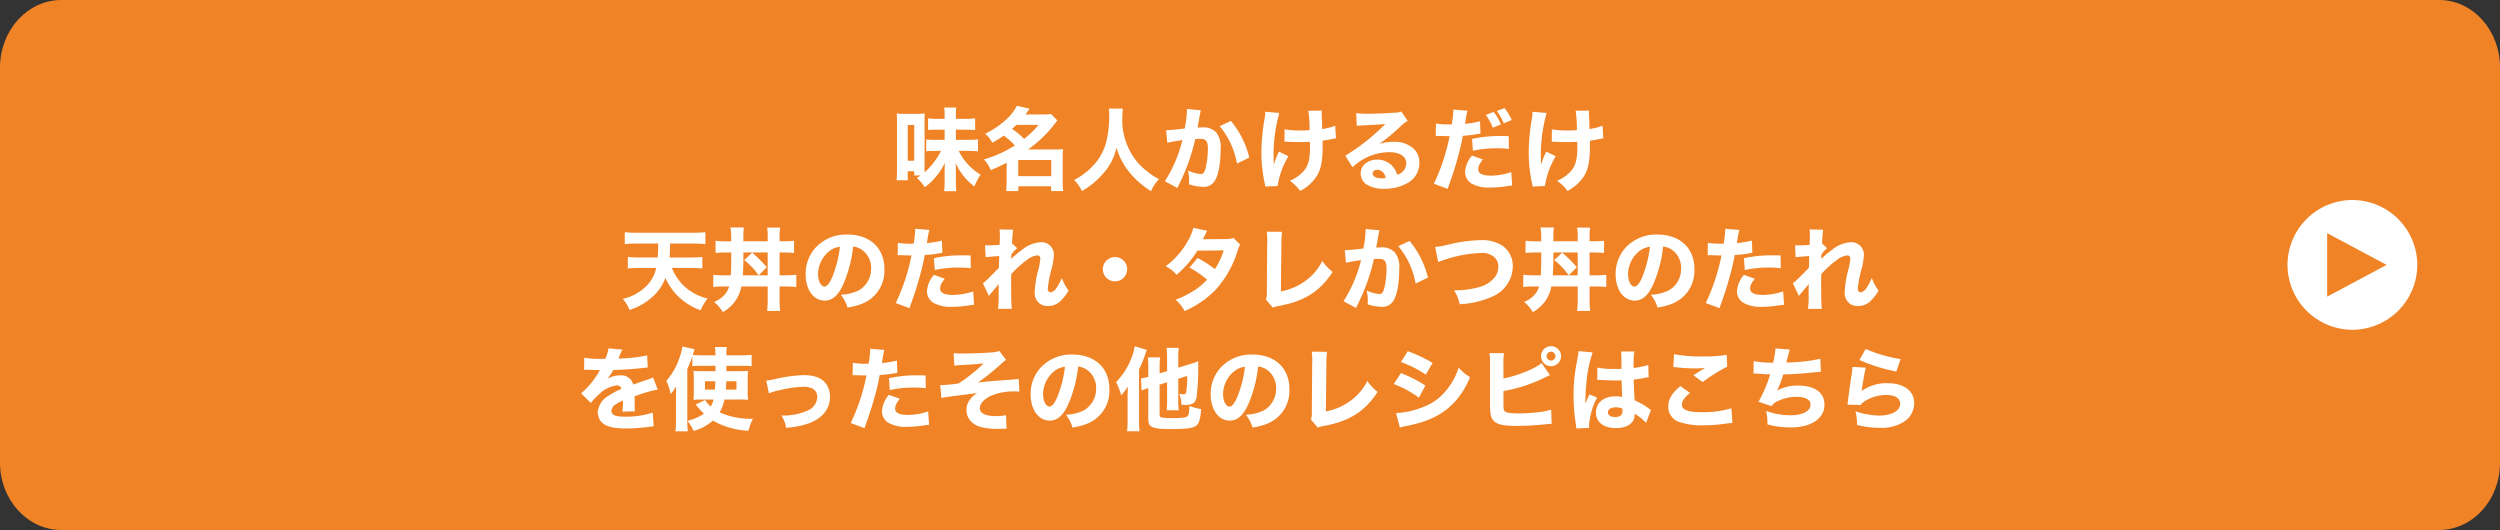 <svg xmlns="http://www.w3.org/2000/svg" width="500" height="106" viewBox="0 0 500 106"><rect x="0" y="0" width="500" height="106" fill="#333333" stroke="none"/><defs><style>.a{fill:#f08326;}.b{fill:#fff;}</style></defs><g transform="translate(-555.5 -7137.32)"><path class="a" d="M12.3,329.733H487.783c6.807,0,12.217,6.043,12.217,13.524v79.048c0,7.481-5.5,13.428-12.217,13.428H12.3C5.5,435.733,0,429.69,0,422.305V343.257C0,335.776,5.5,329.733,12.3,329.733Z" transform="translate(555.5 6807.586)"/><path class="b" d="M-65.88-1.584c-.288.2-.4.27-.756.486a9.539,9.539,0,0,1,1.6,1.854A11.357,11.357,0,0,0-62.8-1.368a11.2,11.2,0,0,0,1.764-2.754c-.036.738-.036,1.1-.036,1.764V-.216a13.155,13.155,0,0,1-.108,1.782h2.448a13.208,13.208,0,0,1-.09-1.782V-2.34c0-.738-.018-1.062-.036-1.728A11.679,11.679,0,0,0-55.116.612a13.329,13.329,0,0,1,1.224-2.358A11.691,11.691,0,0,1-58.266-6.5h1.656c.882,0,1.728.036,2.214.09V-8.8c-.612.054-1.278.09-2.214.09h-2.214v-2.034h1.764c.792,0,1.476.036,2.088.09v-2.358a15.253,15.253,0,0,1-2.052.108h-1.8v-.882a9.74,9.74,0,0,1,.072-1.386h-2.412a7.769,7.769,0,0,1,.09,1.386v.882h-1.278a15.708,15.708,0,0,1-2.034-.108v2.34c.54-.054,1.17-.072,2.034-.072h1.278v2.034h-2.25a11.656,11.656,0,0,1-1.44-.072v2.358a11.241,11.241,0,0,1,1.4-.072h1.566A14.516,14.516,0,0,1-65.07-2.214c-.018-.63-.018-.792-.018-1.332v-8.6c0-.954,0-1.53.036-1.836a13.883,13.883,0,0,1-1.566.072h-2.394a13.377,13.377,0,0,1-1.656-.072,18.748,18.748,0,0,1,.072,1.908V-2.9c0,1.044-.036,1.674-.09,2.268h2.232v-1.8h1.3v.846Zm-2.574-10.1h1.3v7.146h-1.3ZM-48.672-.342A14.39,14.39,0,0,1-48.78,1.53h2.448V.576h6.552V1.53h2.43a12.993,12.993,0,0,1-.108-1.854v-4.77a12.035,12.035,0,0,1,.09-1.746c-.432.036-.828.054-1.6.054h-5.418a23.88,23.88,0,0,0,5.184-4.95c.414-.54.432-.54.684-.846l-1.278-1.3a9.545,9.545,0,0,1-1.548.09H-44.91c.414-.54.5-.666.828-1.152l-2.538-.576a9.947,9.947,0,0,1-2.268,2.862,16.84,16.84,0,0,1-4.086,2.718,5.787,5.787,0,0,1,1.422,1.8,18.969,18.969,0,0,0,2.3-1.422,14.7,14.7,0,0,1,2.232,1.98,24.382,24.382,0,0,1-6.192,2.79A7.261,7.261,0,0,1-51.84-2.664,32.576,32.576,0,0,0-48.672-4.14ZM-42.3-11.7a16.433,16.433,0,0,1-2.88,2.79,14.782,14.782,0,0,0-2.412-1.98c.342-.306.468-.432.864-.81Zm-4.05,7.02h6.606v3.222H-46.35Zm18.108-10.278a8.846,8.846,0,0,1,.09,1.494,22.194,22.194,0,0,1-.558,5.022,11,11,0,0,1-3.042,5.274A12.543,12.543,0,0,1-35.19-.7,7.811,7.811,0,0,1-33.606,1.53a16.19,16.19,0,0,0,4.1-3.348,11.051,11.051,0,0,0,2.79-5.346A14.206,14.206,0,0,0-24.3-2.448a17.488,17.488,0,0,0,4.5,4A8.674,8.674,0,0,1-18.2-.864,11.309,11.309,0,0,1-20.61-2.448a11.629,11.629,0,0,1-2.916-3.2,13.074,13.074,0,0,1-2-7.722,8.9,8.9,0,0,1,.108-1.584Zm11.7,6.84c.522-.144,1.746-.36,3.024-.54a27.319,27.319,0,0,1-3.51,8.226l2.5,1.35c.108-.234.126-.27.288-.612a39.6,39.6,0,0,0,3.294-9.18c.4-.018.594-.036.9-.036.648,0,.936.072,1.17.306.324.288.45.756.45,1.62a17.325,17.325,0,0,1-.486,4.1c-.216.72-.486,1.008-.936,1.008a7.426,7.426,0,0,1-2.556-.7A8.319,8.319,0,0,1-12.168-.63,7.282,7.282,0,0,1-12.2.18a9.443,9.443,0,0,0,2.754.5,2.5,2.5,0,0,0,2.106-.81c.918-.99,1.458-3.492,1.458-6.714a4.727,4.727,0,0,0-.846-3.312A3.476,3.476,0,0,0-9.54-11.2c-.27,0-.522.018-.954.036.054-.234.054-.234.126-.612.252-1.476.4-2.268.414-2.322a4.428,4.428,0,0,1,.126-.522l-2.79-.27a1.554,1.554,0,0,1,.018.27,24.184,24.184,0,0,1-.45,3.636c-.918.144-3.078.342-3.618.342h-.108Zm10.476-3.33A15.9,15.9,0,0,1-2.61-3.96L-.144-5.166a18.168,18.168,0,0,0-3.672-7.326ZM6.894-8.334h.252c.216,0,.288,0,.864.036.648.018,1.242.036,1.944.036.738,0,1.242-.018,2.016-.054.036.54.036.684.036.99,0,2.52-.342,3.816-1.3,4.9A7.637,7.637,0,0,1,7.956-.522a8.613,8.613,0,0,1,2.088,2.034,8.845,8.845,0,0,0,3.258-2.9c.9-1.44,1.224-3.042,1.224-6.138,0-.342,0-.684-.018-1.026a13.777,13.777,0,0,0,1.656-.27A9.412,9.412,0,0,1,17.19-9l-.144-2.538a9.855,9.855,0,0,1-2.61.648c-.018-.4-.018-.558-.018-.954-.018-.648-.018-.648-.054-1.242-.018-.612-.018-.612-.018-.828a4.368,4.368,0,0,1,.036-.648l-2.718.036a23.8,23.8,0,0,1,.252,3.87c-.54.054-1.116.072-1.764.072a17.324,17.324,0,0,1-3.24-.234ZM3.042-14.328a7.567,7.567,0,0,1-.126,1.368,40.33,40.33,0,0,0-.63,6.768,27.836,27.836,0,0,0,.648,6.1c.072.342.09.45.126.72L5.526.522a16.207,16.207,0,0,1,2.16-5.958L5.8-6.354A13.639,13.639,0,0,0,4.77-3.726c-.036-.45-.054-1.116-.054-1.584a30.844,30.844,0,0,1,1.152-8.784ZM21.348-11.5c.54-.072.7-.072,1.278-.108,2.646-.126,2.952-.144,4.428-.27a41.327,41.327,0,0,1-7.992,6.336L20.5-3.222a10.85,10.85,0,0,1,7.344-3.024c2.07,0,3.4.846,3.4,2.16a2.347,2.347,0,0,1-1.8,2.34,4.592,4.592,0,0,0-.828-1.548,3.993,3.993,0,0,0-3.168-1.458c-1.908,0-3.312,1.17-3.312,2.718a2.7,2.7,0,0,0,1.1,2.2,6.31,6.31,0,0,0,3.654.9A9.069,9.069,0,0,0,31.41-.018,4.542,4.542,0,0,0,33.876-4.1a3.679,3.679,0,0,0-1.314-2.988A5.7,5.7,0,0,0,28.8-8.316a9.888,9.888,0,0,0-2.97.432,34.4,34.4,0,0,0,3.906-3.168,9.274,9.274,0,0,1,1.8-1.458l-1.278-1.872a3.055,3.055,0,0,1-1.224.234c-1.674.126-3.906.216-5.454.216a16.067,16.067,0,0,1-2.34-.126Zm5.8,10.4a2.624,2.624,0,0,1-.756.09c-1.17,0-1.854-.36-1.854-.99,0-.432.36-.72.9-.72C26.28-2.718,26.874-2.16,27.144-1.1ZM47.16-13.7a11.015,11.015,0,0,1,1.4,2.556l1.62-.648a10.039,10.039,0,0,0-1.44-2.5Zm2.214-.792a12.324,12.324,0,0,1,1.386,2.484l1.584-.666a10.073,10.073,0,0,0-1.44-2.376Zm-12.222,5h.342l1.926.036h.5A39.388,39.388,0,0,1,36.774.072L39.546,1.1c.09-.306.234-.72.414-1.242.828-2.376,1.026-2.97,1.566-4.932A42.1,42.1,0,0,0,42.57-9.522a20.175,20.175,0,0,0,2.538-.288c.648-.108.648-.108.99-.144l-.09-2.466a17.057,17.057,0,0,1-3.006.5c.054-.36.072-.4.144-.882a11.4,11.4,0,0,1,.36-1.728l-2.844-.234v.306a20.8,20.8,0,0,1-.306,2.664h-.594a14.189,14.189,0,0,1-2.574-.18Zm14.58.036c-1.134-.018-1.206-.018-1.656-.018a25.466,25.466,0,0,0-5.67.576l.18,2.376a20.879,20.879,0,0,1,4.878-.5,19.231,19.231,0,0,1,2.322.126ZM44.406-5.562A5.5,5.5,0,0,0,43.02-2.286,2.676,2.676,0,0,0,44.352.054a7.1,7.1,0,0,0,3.726.774A22.134,22.134,0,0,0,51.516.54c.45-.072.594-.09.918-.126l-.18-2.664a13.141,13.141,0,0,1-4.032.7c-1.746,0-2.574-.414-2.574-1.26,0-.594.2-1.026.918-1.98ZM60.354-8.334h.252c.216,0,.288,0,.864.036.648.018,1.242.036,1.944.036.738,0,1.242-.018,2.016-.054.036.54.036.684.036.99,0,2.52-.342,3.816-1.3,4.9A7.637,7.637,0,0,1,61.416-.522,8.613,8.613,0,0,1,63.5,1.512a8.845,8.845,0,0,0,3.258-2.9c.9-1.44,1.224-3.042,1.224-6.138,0-.342,0-.684-.018-1.026a13.777,13.777,0,0,0,1.656-.27A9.412,9.412,0,0,1,70.65-9l-.144-2.538a9.855,9.855,0,0,1-2.61.648c-.018-.4-.018-.558-.018-.954-.018-.648-.018-.648-.054-1.242-.018-.612-.018-.612-.018-.828a4.368,4.368,0,0,1,.036-.648l-2.718.036a23.8,23.8,0,0,1,.252,3.87c-.54.054-1.116.072-1.764.072a17.324,17.324,0,0,1-3.24-.234ZM56.5-14.328a7.567,7.567,0,0,1-.126,1.368,40.33,40.33,0,0,0-.63,6.768,27.836,27.836,0,0,0,.648,6.1c.072.342.09.45.126.72L58.986.522a16.207,16.207,0,0,1,2.16-5.958l-1.89-.918A13.639,13.639,0,0,0,58.23-3.726c-.036-.45-.054-1.116-.054-1.584a30.844,30.844,0,0,1,1.152-8.784Zm-168.48,31.236c.864,0,1.638.036,2.448.108v-2.3q-1.08.108-2.484.108h-4.068c.072-1.026.072-1.026.108-2.79h4.59c.9,0,1.71.036,2.466.108V9.762c-.7.072-1.6.108-2.5.108h-11.142a24.488,24.488,0,0,1-2.484-.108v2.376q1.08-.108,2.484-.108h4.194a24.874,24.874,0,0,1-.108,2.79h-3.546a22.989,22.989,0,0,1-2.412-.108v2.3c.774-.072,1.584-.108,2.448-.108h3.222a6.99,6.99,0,0,1-1.746,3.4,9.585,9.585,0,0,1-4.95,2.79,7.27,7.27,0,0,1,1.368,2.214,12.11,12.11,0,0,0,4.644-2.682,9.139,9.139,0,0,0,2.52-3.726,12.6,12.6,0,0,0,2.07,3.186,12.35,12.35,0,0,0,4.986,3.294,9.678,9.678,0,0,1,1.4-2.358,10.952,10.952,0,0,1-1.782-.576,10.446,10.446,0,0,1-3.222-2.2,10.961,10.961,0,0,1-2.16-3.348Zm15.336-.144a23.32,23.32,0,0,0-2.916-2.9l-1.6,1.458a14.8,14.8,0,0,1,2.9,3.06Zm-7.11-2.952v1.35c0,1.332-.036,2.43-.09,3.222h-1.206a19.512,19.512,0,0,1-2.3-.108v2.448a15.921,15.921,0,0,1,2.34-.108h.828a4.159,4.159,0,0,1-.72,1.44,5.522,5.522,0,0,1-2.286,1.656,7.32,7.32,0,0,1,1.746,2.034,7.521,7.521,0,0,0,2.358-2.034,7.3,7.3,0,0,0,1.35-3.1h5.274v2.466a16.966,16.966,0,0,1-.126,2.43h2.628a17.3,17.3,0,0,1-.126-2.43V20.616h1.008a20.853,20.853,0,0,1,2.34.108V18.276a20.981,20.981,0,0,1-2.358.108h-.99V13.812h.54a21.2,21.2,0,0,1,2.358.108V11.472a22.132,22.132,0,0,1-2.358.108h-.54V11a13.839,13.839,0,0,1,.108-2.16H-96.57A13.3,13.3,0,0,1-96.462,11v.576h-4.86V10.9a15.719,15.719,0,0,1,.09-2.088H-103.9a12.145,12.145,0,0,1,.144,1.962v.81h-.774a17.413,17.413,0,0,1-2.358-.108V13.92a20.374,20.374,0,0,1,2.394-.108Zm2.43,0h4.86v4.572h-4.986c.09-1.062.126-2.16.126-3.456Zm21.942-1.17a3.5,3.5,0,0,1,1.674.576A4.374,4.374,0,0,1-75.78,16.98a4.944,4.944,0,0,1-2.484,4.428,9.024,9.024,0,0,1-3.564.864A7.38,7.38,0,0,1-80.5,24.828a12.849,12.849,0,0,0,2.862-.738,7.061,7.061,0,0,0,4.518-6.948c0-4.212-2.88-6.912-7.4-6.912a8.35,8.35,0,0,0-6.336,2.592,7.765,7.765,0,0,0-2.016,5.346c0,3.1,1.584,5.274,3.816,5.274,1.548,0,2.736-1.062,3.744-3.348A25.4,25.4,0,0,0-79.38,12.642Zm-2.628.036a23.174,23.174,0,0,1-1.44,5.8c-.576,1.458-1.134,2.16-1.656,2.16-.7,0-1.278-1.1-1.278-2.448a5.9,5.9,0,0,1,2.214-4.608A4.045,4.045,0,0,1-82.008,12.678ZM-70.47,14.37c.162,0,.216-.018.342-.018l1.926.054h.5a39.655,39.655,0,0,1-3.15,9.522l2.772,1.026c.09-.324.234-.738.414-1.242.828-2.376,1.026-2.97,1.566-4.932a43.428,43.428,0,0,0,1.044-4.464,20.344,20.344,0,0,0,2.538-.27c.648-.108.648-.108.99-.144l-.09-2.466a18.9,18.9,0,0,1-3.006.5c.054-.36.072-.4.144-.882a12.631,12.631,0,0,1,.36-1.746l-2.844-.234v.306a20.454,20.454,0,0,1-.306,2.664c-.45.018-.468.018-.594.018a14.189,14.189,0,0,1-2.574-.18Zm14.58.036c-1.134-.018-1.206-.018-1.656-.018a25.466,25.466,0,0,0-5.67.576l.18,2.358a21.885,21.885,0,0,1,4.878-.486,19.232,19.232,0,0,1,2.322.126Zm-7.326,3.888A5.5,5.5,0,0,0-64.6,21.57a2.676,2.676,0,0,0,1.332,2.34,7.1,7.1,0,0,0,3.726.774,20.38,20.38,0,0,0,3.438-.306c.45-.054.594-.072.918-.108l-.18-2.664a13.141,13.141,0,0,1-4.032.7c-1.746,0-2.574-.414-2.574-1.26,0-.594.2-1.026.918-1.98Zm11,4.23a4.359,4.359,0,0,1,.414-.54c.234-.288.432-.5.558-.666.486-.558.486-.558.666-.774a2.612,2.612,0,0,1,.324-.4c-.018.972-.018,1.026-.018,2.142A19.093,19.093,0,0,1-50.4,25.1h2.754c-.09-.81-.126-2.466-.126-4.95,0-.468,0-1.134.036-2.016A18.946,18.946,0,0,1-44.55,15.27a3.775,3.775,0,0,1,1.98-.864.551.551,0,0,1,.63.594,11.767,11.767,0,0,1-.342,2.07,20.211,20.211,0,0,0-.774,4.644,2.652,2.652,0,0,0,.99,2.322,2.855,2.855,0,0,0,1.692.5,3.686,3.686,0,0,0,2.754-1.3,9.257,9.257,0,0,0,1.332-1.8,9.515,9.515,0,0,1-1.35-2.52,12.023,12.023,0,0,1-1.062,2,1.769,1.769,0,0,1-1.152.864c-.378,0-.594-.27-.594-.72a23.711,23.711,0,0,1,.756-3.96,12.464,12.464,0,0,0,.468-2.79,2.473,2.473,0,0,0-2.664-2.538,6.415,6.415,0,0,0-3.744,1.548,19.15,19.15,0,0,0-2.124,1.782c.018-.342.018-.36.018-.45v-.4a6.176,6.176,0,0,1,1.17-1.3l-1.026-.936c.036-1.026.144-2.286.216-2.754l-2.718-.054a6.8,6.8,0,0,1,.072,1.08c0,.378-.018,1.044-.054,2.016-.612.036-1.71.09-2.07.09a7.239,7.239,0,0,1-.846-.036l.126,2.412c.5-.072,1.224-.144,2.718-.234-.018.36-.018.486-.018.7-.018.45-.018.45-.036.918,0,.216,0,.45-.018.738-.234.252-.234.252-2,2.016a10.2,10.2,0,0,1-1.206,1.062ZM-27,14.73a2.42,2.42,0,0,0-2.43,2.43A2.42,2.42,0,0,0-27,19.59a2.42,2.42,0,0,0,2.43-2.43A2.42,2.42,0,0,0-27,14.73Zm15.678-5.85a10.588,10.588,0,0,1-1.044,2.52,15.8,15.8,0,0,1-4.5,5.166,6.769,6.769,0,0,1,2.178,1.71,19.529,19.529,0,0,0,4.158-4.824l5.274-.054A14.9,14.9,0,0,1-7.02,17.142a24.663,24.663,0,0,0-3.456-2.232l-1.638,1.926a19.768,19.768,0,0,1,3.528,2.412,13.076,13.076,0,0,1-2.844,2.34,20.448,20.448,0,0,1-3.438,1.674,7.665,7.665,0,0,1,1.782,2.268,19.543,19.543,0,0,0,6.1-4.14A20.232,20.232,0,0,0-2.5,13.506c.306-.9.324-.936.576-1.224L-3.33,10.9a3.189,3.189,0,0,1-1.35.234l-4.752.036c.18-.324.234-.45.4-.774a6.912,6.912,0,0,1,.468-.918Zm14.67.774a14.775,14.775,0,0,1,.108,2.034,1.188,1.188,0,0,1-.018.252l-.072,9.63a4.321,4.321,0,0,1-.18,1.656l1.368,1.62a4.2,4.2,0,0,1,1.08-.306c5.238-.954,8.334-2.9,10.89-6.84a8.9,8.9,0,0,1-2.052-2.2,10.928,10.928,0,0,1-3.492,4.068,11.965,11.965,0,0,1-4.806,2.034l.108-9.684A15.417,15.417,0,0,1,6.408,9.69Zm15.84,6.228c.522-.144,1.746-.36,3.024-.54a27.319,27.319,0,0,1-3.51,8.226l2.5,1.35c.108-.234.126-.27.288-.612a39.6,39.6,0,0,0,3.294-9.18c.4-.018.594-.036.9-.036.648,0,.936.072,1.17.306.324.288.45.756.45,1.62a17.325,17.325,0,0,1-.486,4.1c-.216.72-.486,1.008-.936,1.008a7.427,7.427,0,0,1-2.556-.7,8.319,8.319,0,0,1,.234,1.944,7.282,7.282,0,0,1-.036.81,9.443,9.443,0,0,0,2.754.5,2.5,2.5,0,0,0,2.106-.81c.918-.99,1.458-3.492,1.458-6.714A4.727,4.727,0,0,0,29,13.848,3.476,3.476,0,0,0,26.19,12.8c-.27,0-.522.018-.954.036.054-.234.054-.234.126-.612.252-1.476.4-2.268.414-2.322a4.427,4.427,0,0,1,.126-.522l-2.79-.27a1.554,1.554,0,0,1,.018.27,24.184,24.184,0,0,1-.45,3.636c-.918.144-3.078.342-3.618.342h-.108Zm10.476-3.33A15.9,15.9,0,0,1,33.12,20.04l2.466-1.206a18.168,18.168,0,0,0-3.672-7.326Zm7.974,3.186a14.794,14.794,0,0,1,1.494-.54,25.54,25.54,0,0,1,7.092-1.278,3.6,3.6,0,0,1,2.736.918,2.554,2.554,0,0,1,.7,1.854,3.242,3.242,0,0,1-.612,1.944,5.715,5.715,0,0,1-2.97,2.034,18.05,18.05,0,0,1-5.256.72,8.628,8.628,0,0,1,1.116,2.772,17.815,17.815,0,0,0,6.534-1.53,6.647,6.647,0,0,0,4.086-5.994,4.927,4.927,0,0,0-2.124-4.212,7.448,7.448,0,0,0-4.266-1.08,30.551,30.551,0,0,0-6.894.99,14.929,14.929,0,0,1-2.232.378Zm27.72,1.026a23.32,23.32,0,0,0-2.916-2.9l-1.6,1.458a14.8,14.8,0,0,1,2.9,3.06Zm-7.11-2.952v1.35c0,1.332-.036,2.43-.09,3.222H56.952a19.512,19.512,0,0,1-2.3-.108v2.448a15.921,15.921,0,0,1,2.34-.108h.828a4.159,4.159,0,0,1-.72,1.44,5.522,5.522,0,0,1-2.286,1.656,7.32,7.32,0,0,1,1.746,2.034,7.521,7.521,0,0,0,2.358-2.034,7.3,7.3,0,0,0,1.35-3.1h5.274v2.466a16.966,16.966,0,0,1-.126,2.43H68.04a17.3,17.3,0,0,1-.126-2.43V20.616h1.008a20.853,20.853,0,0,1,2.34.108V18.276a20.981,20.981,0,0,1-2.358.108h-.99V13.812h.54a21.2,21.2,0,0,1,2.358.108V11.472a22.132,22.132,0,0,1-2.358.108h-.54V11a13.839,13.839,0,0,1,.108-2.16H65.43A13.3,13.3,0,0,1,65.538,11v.576h-4.86V10.9a15.719,15.719,0,0,1,.09-2.088H58.1a12.144,12.144,0,0,1,.144,1.962v.81h-.774a17.413,17.413,0,0,1-2.358-.108V13.92a20.374,20.374,0,0,1,2.394-.108Zm2.43,0h4.86v4.572H60.552c.09-1.062.126-2.16.126-3.456Zm21.942-1.17a3.5,3.5,0,0,1,1.674.576A4.374,4.374,0,0,1,86.22,16.98a4.944,4.944,0,0,1-2.484,4.428,9.024,9.024,0,0,1-3.564.864A7.38,7.38,0,0,1,81.5,24.828a12.849,12.849,0,0,0,2.862-.738,7.061,7.061,0,0,0,4.518-6.948c0-4.212-2.88-6.912-7.4-6.912a8.35,8.35,0,0,0-6.336,2.592,7.765,7.765,0,0,0-2.016,5.346c0,3.1,1.584,5.274,3.816,5.274,1.548,0,2.736-1.062,3.744-3.348A25.4,25.4,0,0,0,82.62,12.642Zm-2.628.036a23.174,23.174,0,0,1-1.44,5.8c-.576,1.458-1.134,2.16-1.656,2.16-.7,0-1.278-1.1-1.278-2.448a5.9,5.9,0,0,1,2.214-4.608A4.045,4.045,0,0,1,79.992,12.678ZM91.53,14.37c.162,0,.216-.018.342-.018l1.926.054h.5a39.655,39.655,0,0,1-3.15,9.522l2.772,1.026c.09-.324.234-.738.414-1.242.828-2.376,1.026-2.97,1.566-4.932a43.428,43.428,0,0,0,1.044-4.464,20.344,20.344,0,0,0,2.538-.27c.648-.108.648-.108.99-.144l-.09-2.466a18.9,18.9,0,0,1-3.006.5c.054-.36.072-.4.144-.882a12.631,12.631,0,0,1,.36-1.746L95.04,9.078v.306a20.454,20.454,0,0,1-.306,2.664c-.45.018-.468.018-.594.018a14.189,14.189,0,0,1-2.574-.18Zm14.58.036c-1.134-.018-1.206-.018-1.656-.018a25.466,25.466,0,0,0-5.67.576l.18,2.358a21.885,21.885,0,0,1,4.878-.486,19.232,19.232,0,0,1,2.322.126Zm-7.326,3.888A5.5,5.5,0,0,0,97.4,21.57a2.676,2.676,0,0,0,1.332,2.34,7.1,7.1,0,0,0,3.726.774,20.38,20.38,0,0,0,3.438-.306c.45-.054.594-.072.918-.108l-.18-2.664a13.141,13.141,0,0,1-4.032.7c-1.746,0-2.574-.414-2.574-1.26,0-.594.2-1.026.918-1.98Zm11,4.23a4.36,4.36,0,0,1,.414-.54c.234-.288.432-.5.558-.666.486-.558.486-.558.666-.774a2.612,2.612,0,0,1,.324-.4c-.018.972-.018,1.026-.018,2.142A19.092,19.092,0,0,1,111.6,25.1h2.754c-.09-.81-.126-2.466-.126-4.95,0-.468,0-1.134.036-2.016a18.946,18.946,0,0,1,3.186-2.862,3.775,3.775,0,0,1,1.98-.864.551.551,0,0,1,.63.594,11.767,11.767,0,0,1-.342,2.07,20.211,20.211,0,0,0-.774,4.644,2.652,2.652,0,0,0,.99,2.322,2.855,2.855,0,0,0,1.692.5,3.686,3.686,0,0,0,2.754-1.3,9.257,9.257,0,0,0,1.332-1.8,9.515,9.515,0,0,1-1.35-2.52,12.023,12.023,0,0,1-1.062,2,1.769,1.769,0,0,1-1.152.864c-.378,0-.594-.27-.594-.72a23.712,23.712,0,0,1,.756-3.96,12.464,12.464,0,0,0,.468-2.79,2.473,2.473,0,0,0-2.664-2.538,6.415,6.415,0,0,0-3.744,1.548,19.149,19.149,0,0,0-2.124,1.782c.018-.342.018-.36.018-.45v-.4a6.176,6.176,0,0,1,1.17-1.3l-1.026-.936c.036-1.026.144-2.286.216-2.754l-2.718-.054a6.8,6.8,0,0,1,.072,1.08c0,.378-.018,1.044-.054,2.016-.612.036-1.71.09-2.07.09a7.238,7.238,0,0,1-.846-.036l.126,2.412c.5-.072,1.224-.144,2.718-.234-.018.36-.018.486-.018.7-.018.45-.018.45-.036.918,0,.216,0,.45-.018.738-.234.252-.234.252-2,2.016a10.2,10.2,0,0,1-1.206,1.062ZM-133.182,37.29a1.554,1.554,0,0,1,.27-.018h.252a1.125,1.125,0,0,0,.306.018c.054,0,.342,0,.684.018.522.018.666.018,1.674.018a2.758,2.758,0,0,0-.27.45,16.467,16.467,0,0,1-3.51,4.212l1.944,1.926a10.966,10.966,0,0,1,1.638-1.728,6.009,6.009,0,0,1,3.546-1.782.82.82,0,0,1,.918.72,13.92,13.92,0,0,0-2.628,1.386,4.211,4.211,0,0,0-2.088,3.222,2.925,2.925,0,0,0,.7,1.944c.828.936,2.322,1.332,4.968,1.332a33.307,33.307,0,0,0,4.626-.324,6.823,6.823,0,0,1,.9-.09l-.2-2.754a16.515,16.515,0,0,1-5.526.81c-1.962,0-2.736-.324-2.736-1.152a1.678,1.678,0,0,1,.846-1.3,9.34,9.34,0,0,1,1.44-.774.579.579,0,0,1,.018.144,13.429,13.429,0,0,1-.108,2.088l2.5-.072a10.909,10.909,0,0,1-.054-1.206V43.158l-.018-.594c2.178-.738,2.178-.738,2.61-.846a13.627,13.627,0,0,1,2.034-.468l-.954-2.448a6.126,6.126,0,0,1-1.4.54c-.81.27-.9.306-1.6.558-.468.162-.792.27-.954.324a2.441,2.441,0,0,0-2.682-1.818,4.59,4.59,0,0,0-2.484.7,12.917,12.917,0,0,0,1.17-1.782c1.818-.054,4.158-.2,5.472-.36.864-.09.864-.09,1.422-.144l-.108-2.43a24.964,24.964,0,0,1-4.644.594,10.9,10.9,0,0,0-1.116.072c.072-.144.072-.162.144-.324a9.23,9.23,0,0,1,.666-1.494l-2.79-.252a7.171,7.171,0,0,1-.648,2.106h-.9a16.1,16.1,0,0,1-3.294-.234Zm26.28-.81v1.08h-2.718a13.656,13.656,0,0,1-1.692-.072,13.012,13.012,0,0,1,.072,1.656v2.52a14.005,14.005,0,0,1-.072,1.638,11.056,11.056,0,0,1,1.4-.072h2.61a4.017,4.017,0,0,1-.558,1.4,5.872,5.872,0,0,1-1.026-1.188l-.054-.126-1.944.9c.126.144.2.216.306.342a14.185,14.185,0,0,0,1.368,1.512,9.766,9.766,0,0,1-3.294,1.4,11.426,11.426,0,0,1,1.224,2.034,9.6,9.6,0,0,0,3.852-2.07,15.556,15.556,0,0,0,7.128,2.034,11.073,11.073,0,0,1,.882-2.394,15.366,15.366,0,0,1-6.66-1.278,7.975,7.975,0,0,0,.972-2.574h2.97a15.245,15.245,0,0,1,1.746.072,13.073,13.073,0,0,1-.072-1.71V39.18a14.419,14.419,0,0,1,.072-1.692,14.366,14.366,0,0,1-1.71.072h-2.628V36.48h3.2c.72,0,1.314.018,1.854.072V34.284a19.216,19.216,0,0,1-2.16.108h-2.88a10.332,10.332,0,0,1,.072-1.674h-2.376a10.7,10.7,0,0,1,.108,1.674h-2.592c-.684,0-1.458-.036-1.944-.09.036-.09.054-.2.09-.306.126-.378.144-.432.27-.828l-2.43-.558a11.708,11.708,0,0,1-.648,2.43,12.861,12.861,0,0,1-2.556,4.428,12.981,12.981,0,0,1,.864,2.682,10.679,10.679,0,0,0,1.08-1.566c-.036,1.35-.036,1.548-.036,1.926V47.5a15.261,15.261,0,0,1-.108,2.088h2.484a19.932,19.932,0,0,1-.108-2.07V37.128a21.742,21.742,0,0,0,1.008-2.556v1.98a17.544,17.544,0,0,1,1.764-.072Zm-.036,3.1c-.018.684-.036,1.134-.09,1.656h-1.98V39.576Zm4.23,0v1.656h-2.106c.018-.486.054-.972.072-1.656Zm6.48,2.412a11.252,11.252,0,0,1,2.16-.63,21.647,21.647,0,0,1,4.68-.684,4.353,4.353,0,0,1,1.638.252,1.807,1.807,0,0,1,1.206,1.728A3.051,3.051,0,0,1-88.38,45.39a12.056,12.056,0,0,1-5.04,1.044h-.27a7.033,7.033,0,0,1,.918,2.448,16.976,16.976,0,0,0,4-.72c3.024-.918,4.77-2.916,4.77-5.454a4.465,4.465,0,0,0-.684-2.484c-.846-1.26-2.322-1.872-4.482-1.872a27.36,27.36,0,0,0-5.616.738,13.041,13.041,0,0,1-1.962.342ZM-79.47,38.37c.162,0,.216-.018.342-.018l1.926.054h.5a39.655,39.655,0,0,1-3.15,9.522l2.772,1.026c.09-.324.234-.738.414-1.242.828-2.376,1.026-2.97,1.566-4.932a43.428,43.428,0,0,0,1.044-4.464,20.344,20.344,0,0,0,2.538-.27c.648-.108.648-.108.99-.144l-.09-2.466a18.9,18.9,0,0,1-3.006.5c.054-.36.072-.4.144-.882a12.63,12.63,0,0,1,.36-1.746l-2.844-.234v.306a20.454,20.454,0,0,1-.306,2.664c-.45.018-.468.018-.594.018a14.189,14.189,0,0,1-2.574-.18Zm14.58.036c-1.134-.018-1.206-.018-1.656-.018a25.466,25.466,0,0,0-5.67.576l.18,2.358a21.885,21.885,0,0,1,4.878-.486,19.232,19.232,0,0,1,2.322.126Zm-7.326,3.888A5.5,5.5,0,0,0-73.6,45.57a2.676,2.676,0,0,0,1.332,2.34,7.1,7.1,0,0,0,3.726.774,20.38,20.38,0,0,0,3.438-.306c.45-.054.594-.072.918-.108l-.18-2.664a13.141,13.141,0,0,1-4.032.7c-1.746,0-2.574-.414-2.574-1.26,0-.594.2-1.026.918-1.98Zm13.086-5.832a9.536,9.536,0,0,1,1.332-.126c3.168-.18,3.528-.216,4.536-.342a31.549,31.549,0,0,1-5.022,4.014,26.039,26.039,0,0,1-3.312.324,2.945,2.945,0,0,1-.36-.018l.234,2.61c.45-.09.666-.144.936-.18,1.17-.162,2.034-.288,2.574-.342.612-.072.612-.072,1.638-.216,1.1-.126,1.782-.216,2.07-.27a4.306,4.306,0,0,0-1.368,1.152,3.336,3.336,0,0,0-.828,2.268c0,1.728,1.26,3.078,3.276,3.492a14.532,14.532,0,0,0,2.664.27h.342c1.1-.036,1.1-.036,1.278-.036a3.915,3.915,0,0,1,.45.018l-.108-2.718a10.7,10.7,0,0,1-1.944.18c-2.16,0-3.294-.54-3.294-1.6,0-.9.9-1.872,2.268-2.484a11.92,11.92,0,0,1,5.058-.846c.288,0,.288,0,.576.018l-.126-2.556a3.541,3.541,0,0,1-.63.108c-.108,0-.522.036-1.116.09-.252.018-.972.072-1.98.144-1.494.108-3.06.252-4.41.4a46.592,46.592,0,0,0,4.464-3.564,8.9,8.9,0,0,1,1.152-.954l-1.35-1.782a6.258,6.258,0,0,1-1.836.306c-1.3.108-3.816.2-5.4.2a13.745,13.745,0,0,1-1.908-.09Zm24.75.18a3.5,3.5,0,0,1,1.674.576A4.374,4.374,0,0,1-30.78,40.98a4.944,4.944,0,0,1-2.484,4.428,9.024,9.024,0,0,1-3.564.864A7.38,7.38,0,0,1-35.5,48.828a12.849,12.849,0,0,0,2.862-.738,7.061,7.061,0,0,0,4.518-6.948c0-4.212-2.88-6.912-7.4-6.912a8.35,8.35,0,0,0-6.336,2.592,7.765,7.765,0,0,0-2.016,5.346c0,3.1,1.584,5.274,3.816,5.274,1.548,0,2.736-1.062,3.744-3.348A25.4,25.4,0,0,0-34.38,36.642Zm-2.628.036a23.174,23.174,0,0,1-1.44,5.8c-.576,1.458-1.134,2.16-1.656,2.16-.7,0-1.278-1.1-1.278-2.448a5.9,5.9,0,0,1,2.214-4.608A4.045,4.045,0,0,1-37.008,36.678Zm20.43,3.1v3.69a13.746,13.746,0,0,1-.09,1.908h2.412a14.4,14.4,0,0,1-.09-1.836V39.072l1.782-.558a15.865,15.865,0,0,1-.2,3.168c-.09.4-.18.5-.468.5a5.14,5.14,0,0,1-.918-.108,6.818,6.818,0,0,1,.45,2.2,5.918,5.918,0,0,0,.666.036c1.512,0,2.124-.4,2.34-1.494a47.657,47.657,0,0,0,.342-6.21c0-.576,0-.63.018-1.062a10.087,10.087,0,0,1-1.476.54l-2.538.774V34.7a10.862,10.862,0,0,1,.108-1.8h-2.448a15,15,0,0,1,.108,1.872v2.772l-1.494.45V36.66a12.6,12.6,0,0,1,.09-1.854H-20.43a14.161,14.161,0,0,1,.09,1.944v1.944A11.141,11.141,0,0,1-21.8,39l.108,2.43a8.746,8.746,0,0,1,1.35-.486v6.3c0,1.512.864,1.89,4.338,1.89,3.258,0,4.572-.18,5.256-.684.558-.432.81-1.3.99-3.312a10.917,10.917,0,0,1-2.34-.63c-.072,1.494-.162,1.854-.486,2.088-.342.27-1.044.342-2.988.342a10.123,10.123,0,0,1-2.106-.126c-.306-.09-.4-.18-.4-.486V40.242Zm-7.9,7.6a18.145,18.145,0,0,1-.108,2.2h2.5a20.61,20.61,0,0,1-.108-2.2V37.164a17.483,17.483,0,0,0,1.188-2.844c.126-.342.18-.486.36-1.026l-2.412-.72a9.438,9.438,0,0,1-.666,2.376,13.8,13.8,0,0,1-3.06,4.788,14.167,14.167,0,0,1,1.026,2.646,11.978,11.978,0,0,0,1.314-1.746c-.018,1.1-.036,1.746-.036,1.89ZM1.62,36.642a3.5,3.5,0,0,1,1.674.576A4.374,4.374,0,0,1,5.22,40.98a4.944,4.944,0,0,1-2.484,4.428,9.024,9.024,0,0,1-3.564.864A7.38,7.38,0,0,1,.5,48.828a12.849,12.849,0,0,0,2.862-.738,7.061,7.061,0,0,0,4.518-6.948c0-4.212-2.88-6.912-7.4-6.912A8.351,8.351,0,0,0-5.85,36.822a7.765,7.765,0,0,0-2.016,5.346c0,3.1,1.584,5.274,3.816,5.274,1.548,0,2.736-1.062,3.744-3.348A25.4,25.4,0,0,0,1.62,36.642Zm-2.628.036a23.174,23.174,0,0,1-1.44,5.8c-.576,1.458-1.134,2.16-1.656,2.16-.7,0-1.278-1.1-1.278-2.448a5.9,5.9,0,0,1,2.214-4.608A4.045,4.045,0,0,1-1.008,36.678Zm13.356-3.024a14.775,14.775,0,0,1,.108,2.034,1.188,1.188,0,0,1-.018.252l-.072,9.63a4.321,4.321,0,0,1-.18,1.656l1.368,1.62a4.2,4.2,0,0,1,1.08-.306c5.238-.954,8.334-2.9,10.89-6.84a8.9,8.9,0,0,1-2.052-2.2,10.928,10.928,0,0,1-3.492,4.068,11.965,11.965,0,0,1-4.806,2.034l.108-9.684a15.417,15.417,0,0,1,.126-2.232Zm17.838,2.07a22.289,22.289,0,0,1,4.968,2.52l1.368-2.34a28.3,28.3,0,0,0-4.968-2.34Zm-1.422,4.41a19.85,19.85,0,0,1,5,2.718l1.314-2.412a24.956,24.956,0,0,0-4.9-2.5Zm1.206,8.694a9.607,9.607,0,0,1,1.278-.306c4.608-.882,7.6-2.412,9.99-5.148a16.079,16.079,0,0,0,2.754-4.626,9.256,9.256,0,0,1-2.25-1.908,13.434,13.434,0,0,1-2.052,3.978,10.724,10.724,0,0,1-5.112,3.924,16.113,16.113,0,0,1-5.364,1.188ZM50.688,36.192a13.763,13.763,0,0,1,.108-2.25H47.9a16.821,16.821,0,0,1,.108,2.232v7.884c0,2.268.216,3.1,1.008,3.672.774.558,2,.774,4.392.774,1.386,0,3.51-.108,5.112-.27,1.152-.108,1.44-.144,1.818-.144l-.108-2.844a13.2,13.2,0,0,1-2.988.558,33.116,33.116,0,0,1-3.456.2c-1.566,0-2.538-.144-2.808-.414-.27-.252-.288-.432-.288-1.872V41.538a30.827,30.827,0,0,0,8.442-2.79c.594-.288.594-.288.864-.414L58.32,35.94c-1.314,1.116-4.734,2.5-7.632,3.078Zm9.522-3.636a2,2,0,1,0,2,2A1.993,1.993,0,0,0,60.21,32.556Zm0,1.116a.882.882,0,1,1-.882.882A.883.883,0,0,1,60.21,33.672Zm9.234,5.634a.317.317,0,0,1,.108-.018c.234,0,.234,0,.522.018.774.054,2.376.108,3.024.108.4,0,.7,0,1.224-.018.054,1.908.09,2.718.108,3.33a5.4,5.4,0,0,0-1.3-.144c-2.376,0-3.942,1.278-3.942,3.222s1.512,3.132,4,3.132c2.286,0,3.726-1.008,3.726-2.592a2.08,2.08,0,0,0-.018-.306,10.848,10.848,0,0,1,2.322,1.854l.99-2.592c-.2-.126-.252-.162-.522-.342a14.532,14.532,0,0,0-2.754-1.566c-.144-2.3-.162-2.7-.18-4.158a20.568,20.568,0,0,0,2.286-.36,4.425,4.425,0,0,1,.7-.108l-.09-2.448a15.25,15.25,0,0,1-2.916.594,20.471,20.471,0,0,1,.126-3.294H74.2a4.594,4.594,0,0,1,.072.936c.018,1.206.018,1.206.018,2.538-.612.018-.936.018-1.44.018a15.925,15.925,0,0,1-3.366-.27Zm5.04,5.742a1.675,1.675,0,0,1,.018.378c0,.9-.45,1.3-1.494,1.3-.882,0-1.422-.36-1.422-.936,0-.612.63-1.008,1.584-1.008A3.242,3.242,0,0,1,74.484,45.048ZM65.7,33.546a10.048,10.048,0,0,1-.216,1.53c-.36,1.944-.36,1.944-.432,2.484A32.279,32.279,0,0,0,64.71,42.4a36.427,36.427,0,0,0,.486,5.9c.054.378.054.486.072.72l2.574-.126c-.018-.324-.036-.5-.036-.576a14.236,14.236,0,0,1,1.62-5.49l-1.53-.612c-.288.576-.414.9-.81,1.872,0-.288.018-.99.018-1.35a34.46,34.46,0,0,1,.234-3.474A25.142,25.142,0,0,1,68.526,33.8Zm18.954,3.186a3.12,3.12,0,0,1,.63.054A33.808,33.808,0,0,0,89.01,37a16.01,16.01,0,0,0,2.052-.108c-.522.306-1.746,1.062-2.376,1.476l1.836,1.368a33.775,33.775,0,0,1,4.914-3.078l-.09-2.376a24.154,24.154,0,0,1-4.716.324,27.01,27.01,0,0,1-5.814-.45Zm1.44,3.816c-1.71,1.368-2.448,2.628-2.448,4.1a3.209,3.209,0,0,0,2.412,3.132,13.836,13.836,0,0,0,4.734.594,28.361,28.361,0,0,0,4.068-.288,15.442,15.442,0,0,1,1.62-.162l-.2-2.952a19.234,19.234,0,0,1-5.85.792c-2.808,0-4.05-.468-4.05-1.512,0-.7.522-1.458,1.62-2.34Zm14.6-2.52h.162c.144,0,.324,0,.594.018,1.512.108,1.62.126,1.8.126h.792a27.825,27.825,0,0,1-2.34,5.508l2.592.864a2.736,2.736,0,0,1,1.242-.99,8.3,8.3,0,0,1,3.8-.864c1.764,0,2.772.558,2.772,1.548,0,1.314-1.6,2.142-4.122,2.142a14.875,14.875,0,0,1-4.752-.864,10.946,10.946,0,0,1,.252,2.682,17.577,17.577,0,0,0,4.608.612c4.14,0,6.8-1.782,6.8-4.554,0-2.412-1.926-3.816-5.22-3.816a8.517,8.517,0,0,0-4.248.99,21.516,21.516,0,0,0,1.224-3.222c2.034-.054,3.456-.144,5.238-.324s1.782-.18,2.286-.216l-.108-2.592a32.544,32.544,0,0,1-6.8.738c.414-1.6.63-2.448.666-2.592l-2.844-.216a15.946,15.946,0,0,1-.468,2.844,19.21,19.21,0,0,1-3.888-.306Zm21.186-2.7a34.857,34.857,0,0,0,7.38,2.3l.864-2.484a28.488,28.488,0,0,1-6.984-2.034ZM120.492,36.7c-.036.414-.054.648-.108,1.08-.36,2.376-.666,4.644-.828,5.976-.036.234-.036.252-.072.486l2.61.09a3.458,3.458,0,0,1,.918-.81,8.019,8.019,0,0,1,4.266-1.206c1.728,0,2.754.648,2.754,1.746,0,1.422-1.692,2.376-4.212,2.376a15.393,15.393,0,0,1-4.734-.864,10.643,10.643,0,0,1,.324,2.736,18.644,18.644,0,0,0,4.572.576A8.271,8.271,0,0,0,130.9,47.6a4.423,4.423,0,0,0,1.944-3.636c0-2.43-2.052-4-5.256-4a8.39,8.39,0,0,0-5.256,1.566c.216-1.638.63-3.978.828-4.68Z" transform="translate(805.5 7173.999)"/><g transform="translate(1013 7177.319)"><path class="b" d="M522.712,368.741h0a13.017,13.017,0,0,1,12.979,12.979h0A13.017,13.017,0,0,1,522.712,394.7h0a13.017,13.017,0,0,1-12.979-12.979h0A13.017,13.017,0,0,1,522.712,368.741Z" transform="translate(-509.733 -368.741)"/><path class="a" d="M520.733,390.632V377.941l11.9,6.345Z" transform="translate(-512.801 -371.307)"/></g></g></svg>